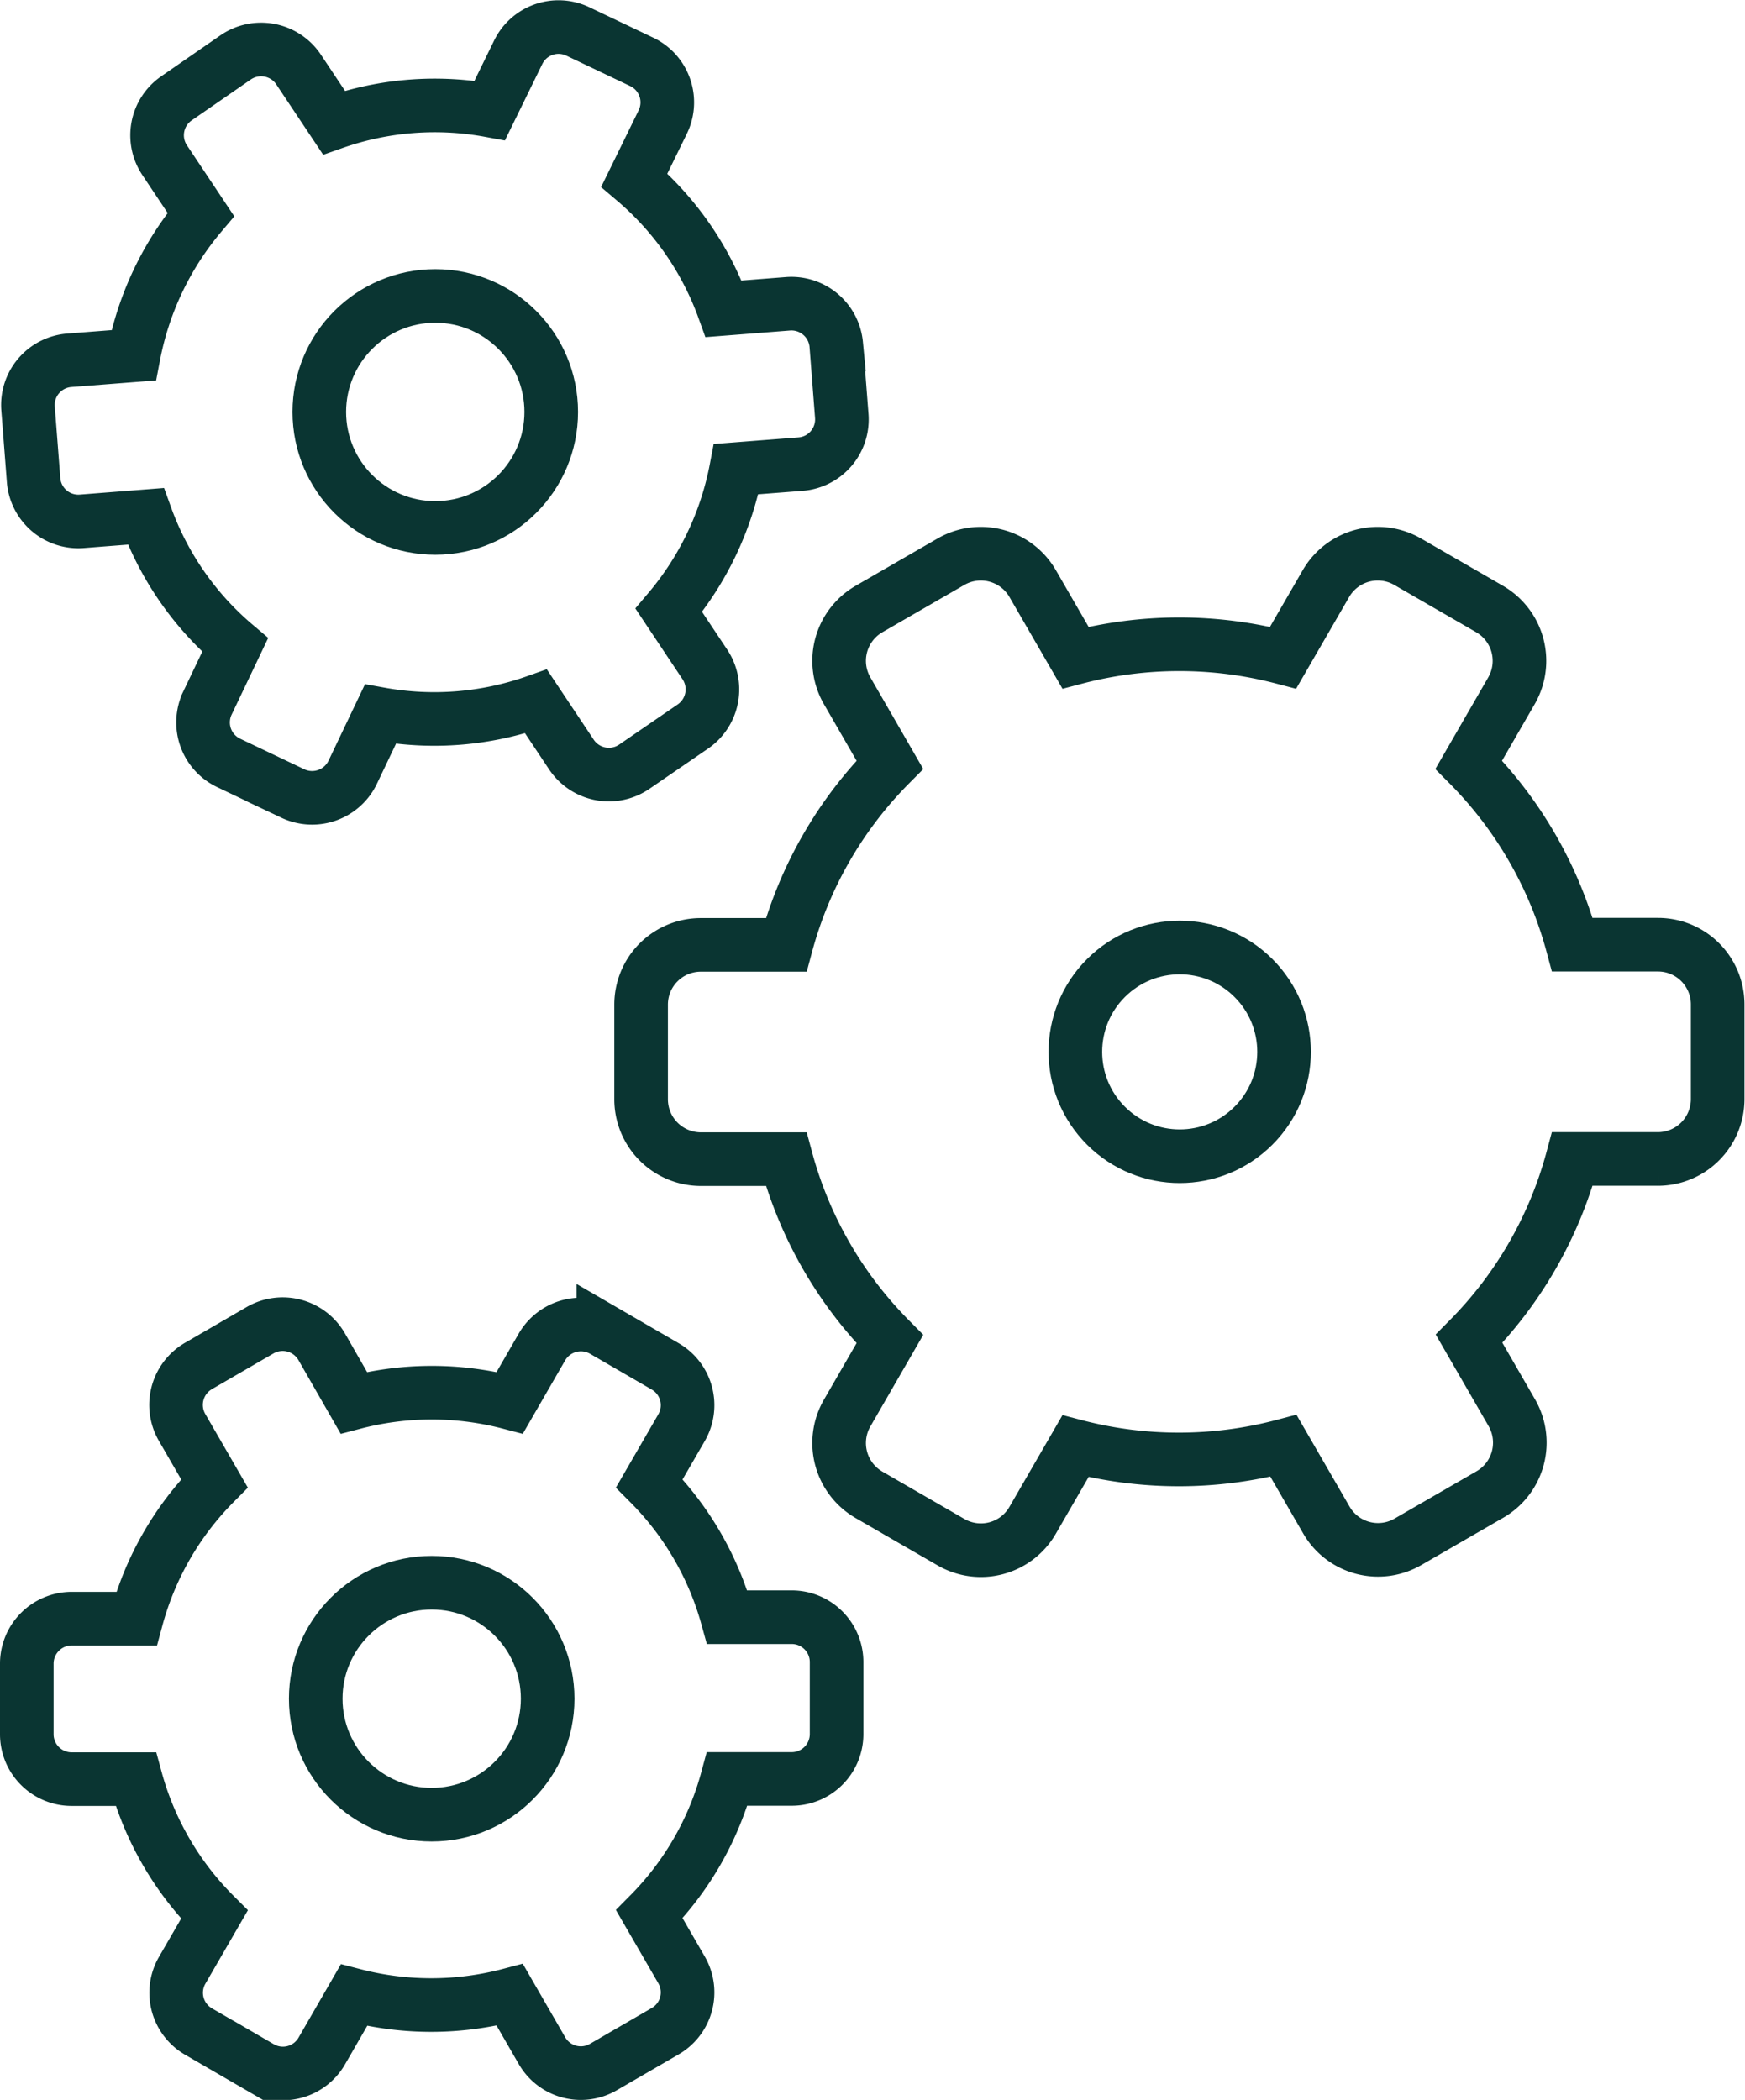 <?xml version="1.0" encoding="UTF-8"?>
<svg xmlns="http://www.w3.org/2000/svg" id="Icon_Set" data-name="Icon Set" viewBox="0 0 97.66 117.5">
  <defs>
    <style>.cls-1{fill:none;stroke:#0a3532;stroke-miterlimit:10;stroke-width:3px;}</style>
  </defs>
  <title>Facility Manager</title>
  <path class="cls-1" d="M28.53,111.62l1.8,3.12a2.51,2.51,0,0,0,3.44.92l3.45-2a2.51,2.51,0,0,0,.92-3.44l-1.8-3.11a17.06,17.06,0,0,0,4.36-7.57h3.6A2.51,2.51,0,0,0,46.82,97v-4a2.51,2.51,0,0,0-2.51-2.51H40.7A17.06,17.06,0,0,0,36.34,83l1.8-3.11a2.51,2.51,0,0,0-.92-3.44l-3.45-2a2.52,2.52,0,0,0-3.44.92l-1.8,3.12a17.21,17.21,0,0,0-8.73,0L18,75.35a2.52,2.52,0,0,0-3.44-.92l-3.45,2a2.52,2.52,0,0,0-.92,3.44L12,83a17.06,17.06,0,0,0-4.36,7.57H4A2.52,2.52,0,0,0,1.5,93.06v4A2.51,2.51,0,0,0,4,99.55h3.6A17.06,17.06,0,0,0,12,107.13l-1.8,3.11a2.51,2.51,0,0,0,.92,3.44l3.45,2a2.51,2.51,0,0,0,3.44-.92l1.8-3.12A17.21,17.21,0,0,0,28.53,111.62Z"></path>
  <path class="cls-1" d="M71.83,80.9l2.4,4.15a3.34,3.34,0,0,0,4.57,1.22l4.59-2.65a3.35,3.35,0,0,0,1.22-4.57l-2.39-4.14A22.69,22.69,0,0,0,88,64.85h4.79a3.35,3.35,0,0,0,3.34-3.35v-5.3a3.34,3.34,0,0,0-3.34-3.34H88a22.68,22.68,0,0,0-5.8-10.07l2.39-4.14a3.35,3.35,0,0,0-1.22-4.57l-4.59-2.65a3.35,3.35,0,0,0-4.57,1.22l-2.4,4.15a22.89,22.89,0,0,0-11.62,0l-2.4-4.15a3.35,3.35,0,0,0-4.57-1.22l-4.59,2.65a3.35,3.35,0,0,0-1.22,4.57l2.39,4.14A22.68,22.68,0,0,0,44,52.87H39.22a3.34,3.34,0,0,0-3.34,3.34v5.3a3.35,3.35,0,0,0,3.34,3.35H44a22.69,22.69,0,0,0,5.8,10.07l-2.39,4.14a3.35,3.35,0,0,0,1.22,4.57l4.59,2.65a3.34,3.34,0,0,0,4.57-1.22l2.4-4.15A22.89,22.89,0,0,0,71.83,80.9Z"></path>
  <path class="cls-1" d="M41.2,26.25l3.6-.28a2.51,2.51,0,0,0,2.31-2.7l-.31-4A2.52,2.52,0,0,0,44.08,17l-3.58.28a17.05,17.05,0,0,0-5-7.2L37.1,6.81a2.51,2.51,0,0,0-1.19-3.35L32.32,1.75A2.51,2.51,0,0,0,29,2.93L27.41,6.18a17.06,17.06,0,0,0-8.72.68l-2-3a2.52,2.52,0,0,0-3.5-.65L9.88,5.5A2.51,2.51,0,0,0,9.24,9l2,3a17.22,17.22,0,0,0-3.76,7.88l-3.6.28a2.51,2.51,0,0,0-2.31,2.7l.31,4a2.51,2.51,0,0,0,2.7,2.31l3.58-.28a17,17,0,0,0,5,7.2l-1.55,3.25a2.51,2.51,0,0,0,1.19,3.35l3.59,1.71a2.52,2.52,0,0,0,3.35-1.19l1.55-3.25A17.05,17.05,0,0,0,30,39.25l2,3a2.52,2.52,0,0,0,3.5.65l3.28-2.25a2.52,2.52,0,0,0,.65-3.5l-2-3A17.21,17.21,0,0,0,41.2,26.25Z"></path>
  <circle class="cls-1" cx="24.36" cy="23.05" r="6.49"></circle>
  <circle class="cls-1" cx="24.16" cy="95.05" r="6.49"></circle>
  <circle class="cls-1" cx="66.02" cy="58.86" r="5.84" transform="translate(-22.28 63.92) rotate(-45)"></circle>
</svg>
